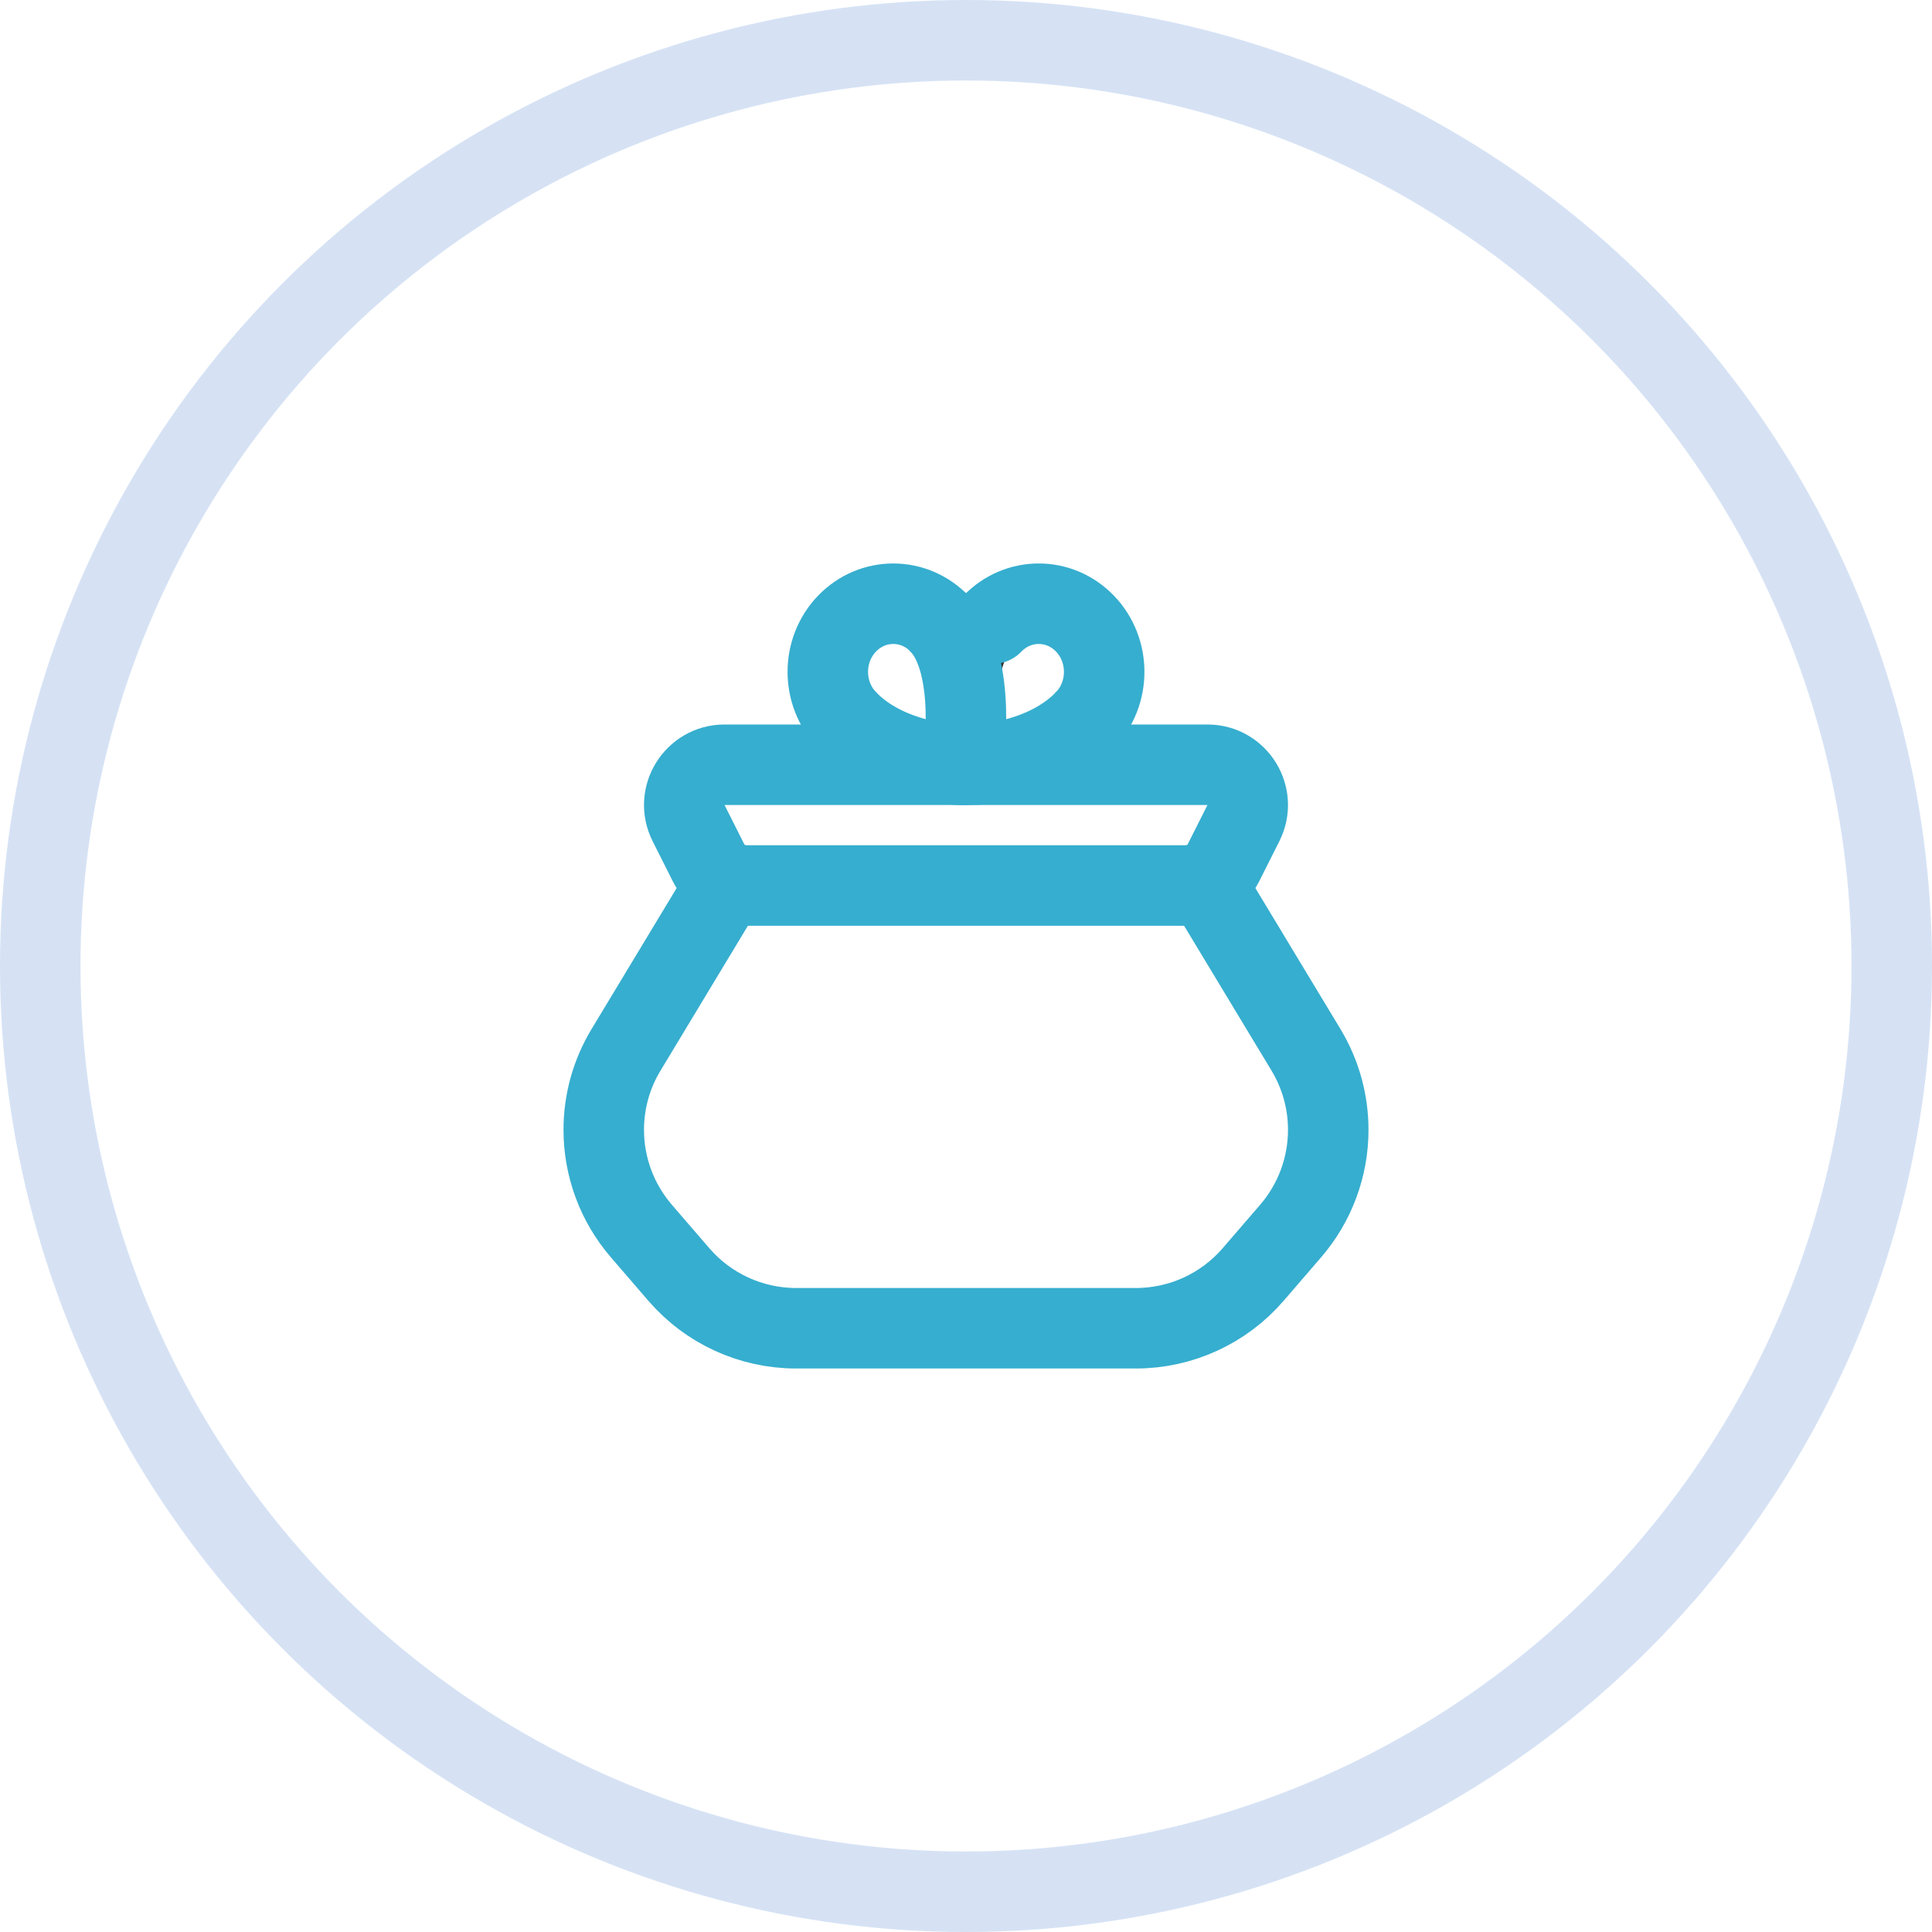 <svg width="48" height="48" viewBox="0 0 48 48" fill="none" xmlns="http://www.w3.org/2000/svg">
<circle cx="24" cy="24" r="23" stroke="#D6E2F4" stroke-width="2"/>
<path fill-rule="evenodd" clip-rule="evenodd" d="M29.999 19H18.001C17.257 19 16.773 19.785 17.108 20.45L17.611 21.45C17.781 21.787 18.127 22 18.505 22H29.496C29.874 22 30.219 21.787 30.389 21.45L30.892 20.45C31.227 19.785 30.743 19 29.999 19V19Z" stroke="#36AECF" stroke-width="2" stroke-linecap="round" stroke-linejoin="round"/>
<path d="M26.957 17.889C26.094 18.787 24.737 19 24.08 19" stroke="#36AECF" stroke-width="2" stroke-linecap="round" stroke-linejoin="round"/>
<path d="M24.08 19C24.08 19 23.685 16.508 24.657 15.496" stroke="#323232" stroke-width="1.5" stroke-linecap="round" stroke-linejoin="round"/>
<path d="M26.957 17.889C27.592 17.228 27.592 16.156 26.957 15.495C26.322 14.834 25.292 14.834 24.657 15.495" stroke="#36AECF" stroke-width="2" stroke-linecap="round" stroke-linejoin="round"/>
<path d="M21.043 17.889C21.906 18.787 23.263 19 23.92 19" stroke="#36AECF" stroke-width="2" stroke-linecap="round" stroke-linejoin="round"/>
<path d="M23.92 19C23.92 19 24.315 16.508 23.343 15.496" stroke="#36AECF" stroke-width="2" stroke-linecap="round" stroke-linejoin="round"/>
<path d="M21.043 17.889C20.408 17.228 20.408 16.156 21.043 15.495C21.678 14.834 22.708 14.834 23.343 15.495" stroke="#36AECF" stroke-width="2" stroke-linecap="round" stroke-linejoin="round"/>
<path d="M18.08 21.896C17.541 22.789 16.282 24.875 15.552 26.086C15.19 26.685 15 27.37 15 28.071V28.071C15 28.993 15.331 29.884 15.933 30.583L16.866 31.665C17.597 32.513 18.661 33 19.78 33H28.22C29.339 33 30.403 32.513 31.134 31.665L32.067 30.583C32.669 29.884 33 28.993 33 28.071V28.071C33 27.37 32.809 26.683 32.447 26.083L29.92 21.896" stroke="#36AECF" stroke-width="2" stroke-linecap="round" stroke-linejoin="round"/>
</svg>
